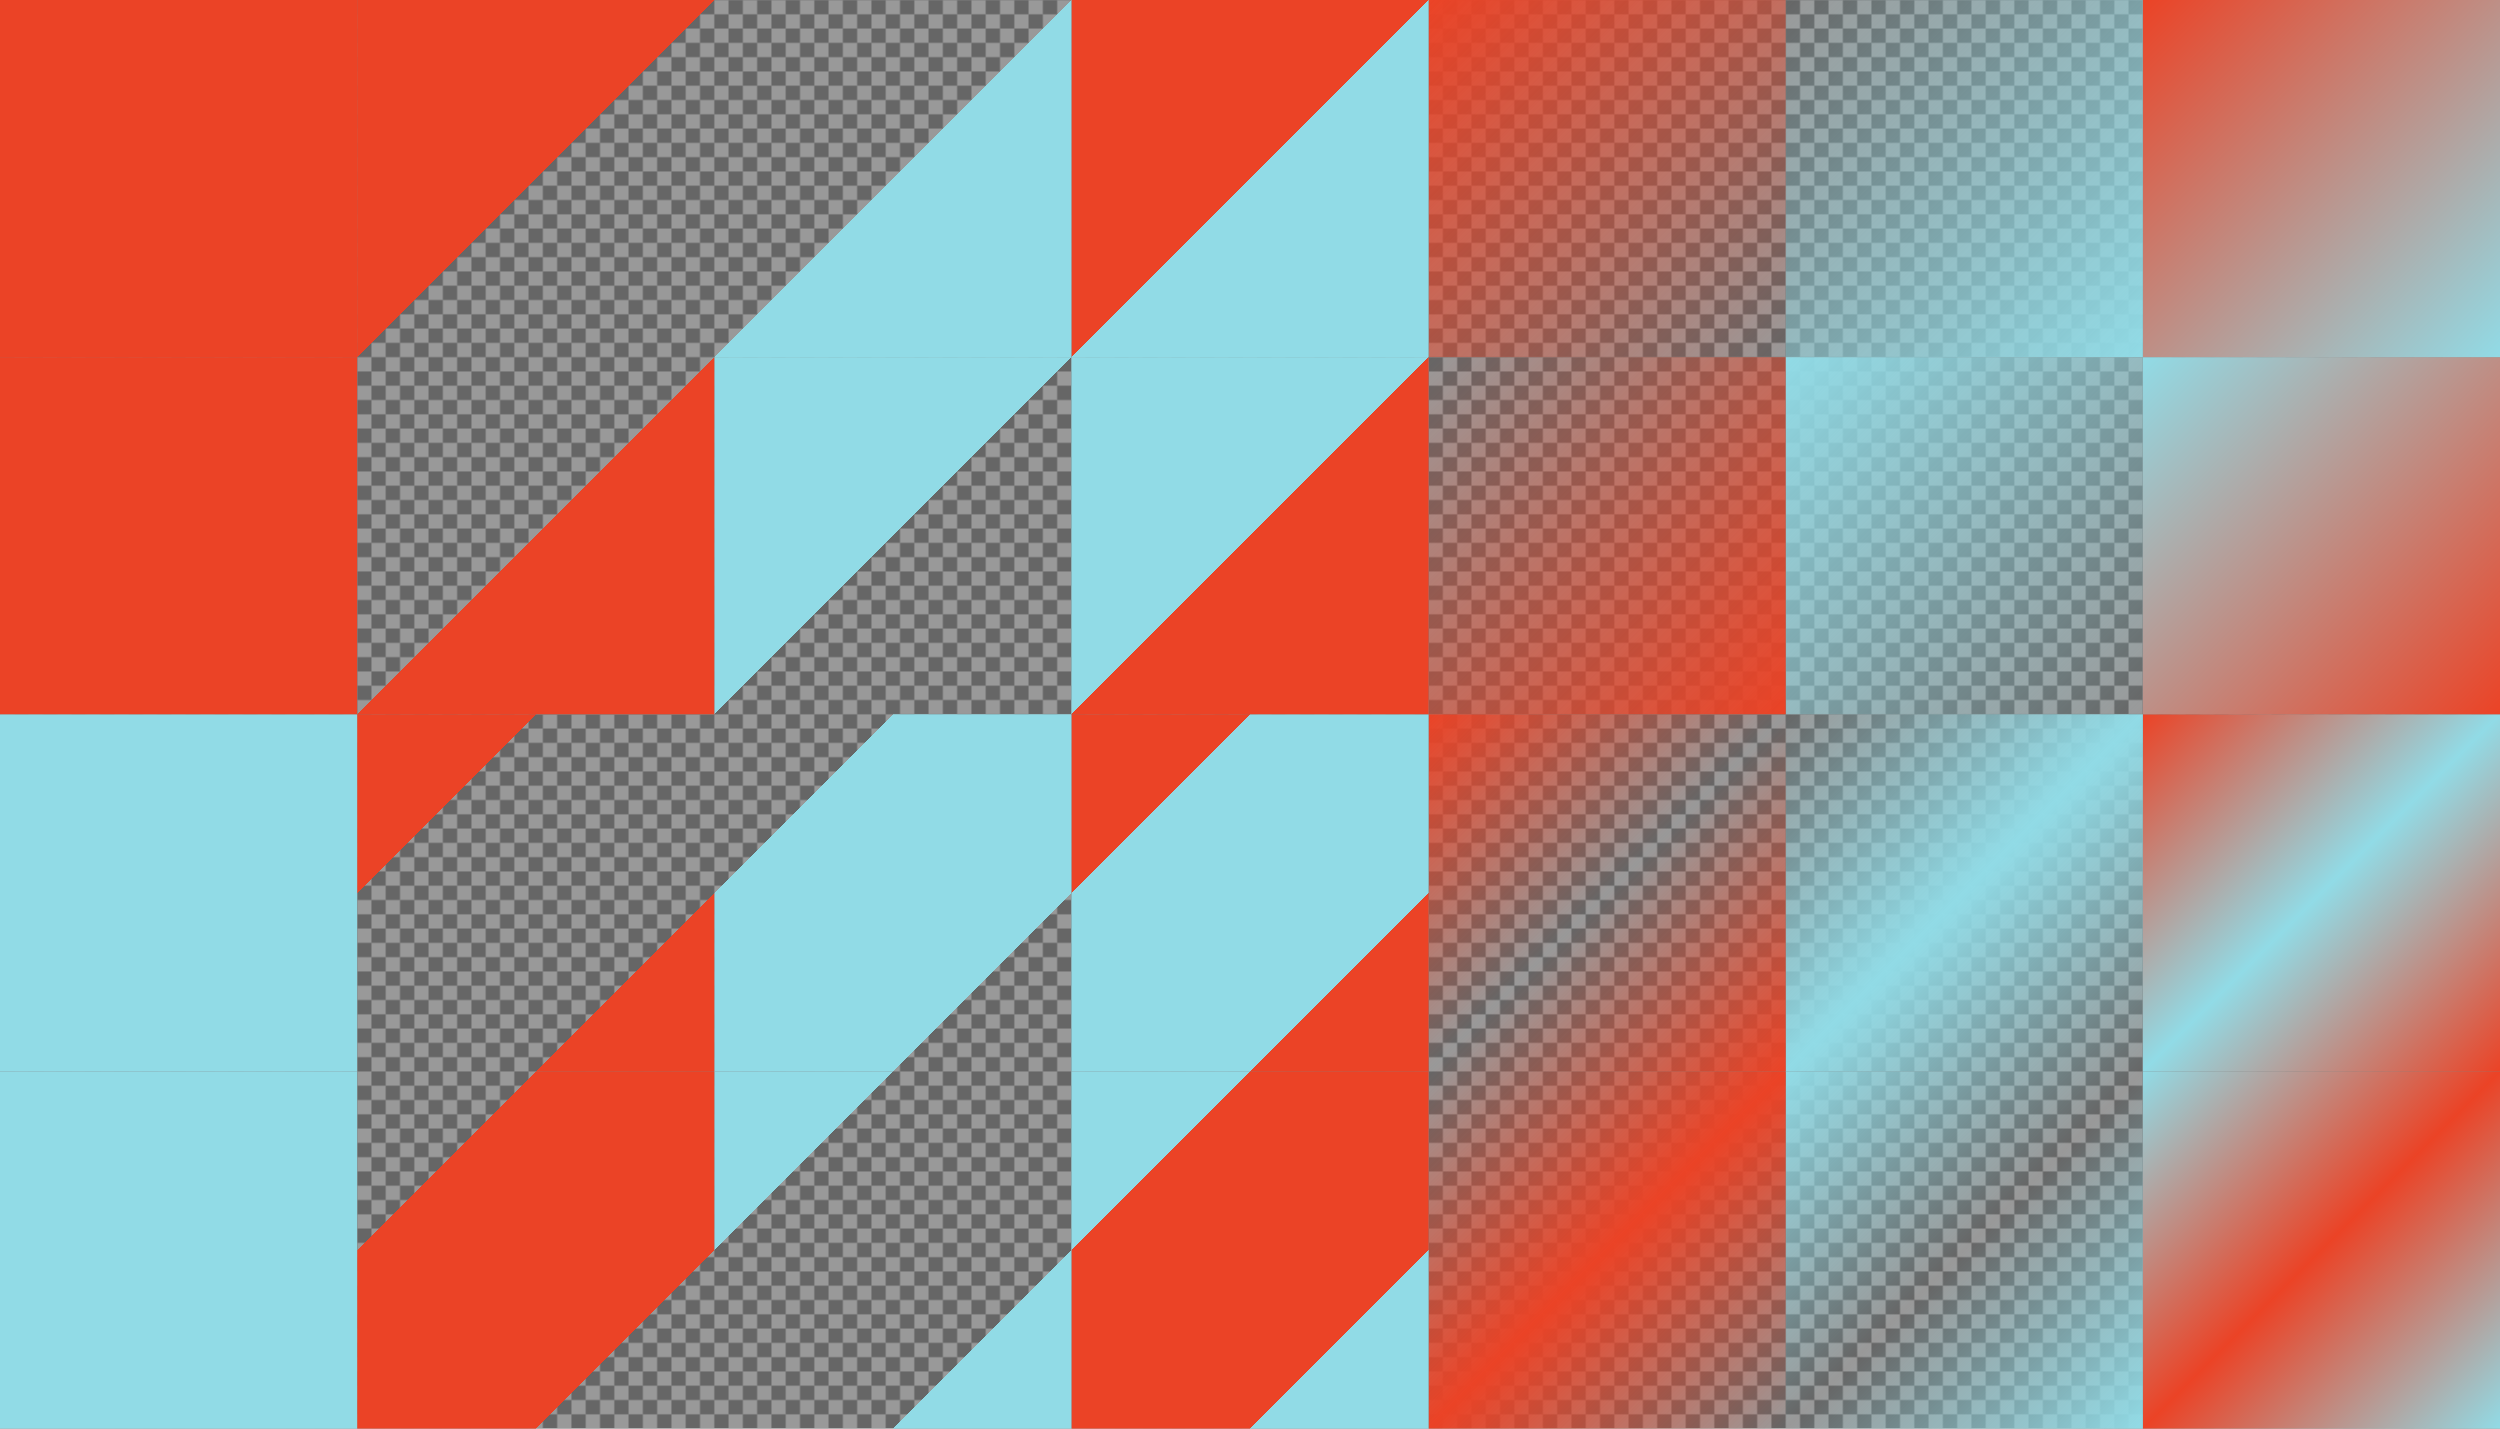 <?xml version="1.0"?>
<svg xmlns="http://www.w3.org/2000/svg" xmlns:xlink="http://www.w3.org/1999/xlink" width="1400" height="800" viewBox="0 0 1400 800">
  <defs>
    <linearGradient xlink:href="#d" id="E" x1="662.376" y1="1767.602" x2="862.376" y2="1967.602" gradientUnits="userSpaceOnUse" gradientTransform="translate(137.624 -1167.602)"/>
    <linearGradient id="m">
      <stop offset="0" stop-color="#91dbe6" stop-opacity="0"/>
      <stop offset=".25" stop-color="#91dbe6" stop-opacity="0"/>
      <stop offset=".25" stop-color="#91dbe6"/>
      <stop offset=".75" stop-color="#91dbe6"/>
      <stop offset=".75" stop-color="#91dbe6" stop-opacity="0"/>
      <stop offset="1" stop-color="#91dbe6" stop-opacity="0"/>
    </linearGradient>
    <linearGradient id="q">
      <stop offset="0" stop-color="#91dbe6" stop-opacity="0"/>
      <stop offset=".5" stop-color="#91dbe6" stop-opacity="0"/>
      <stop offset=".5" stop-color="#91dbe6"/>
      <stop offset="1" stop-color="#91dbe6"/>
    </linearGradient>
    <linearGradient id="s">
      <stop offset="0" stop-color="#91dbe6"/>
      <stop offset=".5" stop-color="#91dbe6"/>
      <stop offset=".5" stop-color="#91dbe6" stop-opacity="0"/>
      <stop offset="1" stop-color="#91dbe6" stop-opacity="0"/>
    </linearGradient>
    <linearGradient id="a">
      <stop offset="0" stop-color="#eb4326" stop-opacity="0"/>
      <stop offset=".25" stop-color="#eb4326" stop-opacity="0"/>
      <stop offset=".25" stop-color="#eb4326"/>
      <stop offset=".75" stop-color="#eb4326"/>
      <stop offset=".75" stop-color="#eb4326" stop-opacity="0"/>
      <stop offset="1" stop-color="#eb4326" stop-opacity="0"/>
    </linearGradient>
    <linearGradient id="b">
      <stop offset="0" stop-color="#eb4326"/>
      <stop offset=".25" stop-color="#eb4326"/>
      <stop offset=".25" stop-color="#eb4326" stop-opacity="0"/>
      <stop offset=".75" stop-color="#eb4326" stop-opacity="0"/>
      <stop offset=".75" stop-color="#eb4326"/>
      <stop offset="1" stop-color="#eb4326"/>
    </linearGradient>
    <linearGradient id="f">
      <stop offset="0" stop-color="#eb4326" stop-opacity="0"/>
      <stop offset=".5" stop-color="#eb4326" stop-opacity="0"/>
      <stop offset=".5" stop-color="#eb4326"/>
      <stop offset="1" stop-color="#eb4326"/>
    </linearGradient>
    <linearGradient id="e">
      <stop offset="0" stop-color="#eb4326"/>
      <stop offset=".5" stop-color="#eb4326"/>
      <stop offset=".5" stop-color="#eb4326" stop-opacity="0"/>
      <stop offset="1" stop-color="#eb4326" stop-opacity="0"/>
    </linearGradient>
    <linearGradient id="l">
      <stop offset="0" stop-color="#91dbe6" stop-opacity="0"/>
      <stop offset=".5" stop-color="#91dbe6"/>
      <stop offset="1" stop-color="#91dbe6" stop-opacity="0"/>
    </linearGradient>
    <linearGradient id="d">
      <stop offset="0" stop-color="#eb4326" stop-opacity="0"/>
      <stop offset=".5" stop-color="#eb4326"/>
      <stop offset="1" stop-color="#eb4326" stop-opacity="0"/>
    </linearGradient>
    <linearGradient id="n">
      <stop offset="0" stop-color="#91dbe6"/>
      <stop offset=".5" stop-color="#91dbe6" stop-opacity="0"/>
      <stop offset="1" stop-color="#91dbe6"/>
    </linearGradient>
    <linearGradient id="c">
      <stop offset="0" stop-color="#eb4326"/>
      <stop offset=".5" stop-color="#eb4326" stop-opacity="0"/>
      <stop offset="1" stop-color="#eb4326"/>
    </linearGradient>
    <linearGradient id="p">
      <stop offset="0" stop-color="#91dbe6" stop-opacity="0"/>
      <stop offset="1" stop-color="#91dbe6"/>
    </linearGradient>
    <linearGradient id="h">
      <stop offset="0" stop-color="#eb4326" stop-opacity="0"/>
      <stop offset="1" stop-color="#eb4326"/>
    </linearGradient>
    <linearGradient id="r">
      <stop offset="0" stop-color="#91dbe6"/>
      <stop offset="1" stop-color="#91dbe6" stop-opacity="0"/>
    </linearGradient>
    <linearGradient id="g">
      <stop offset="0" stop-color="#eb4326"/>
      <stop offset="1" stop-color="#eb4326" stop-opacity="0"/>
    </linearGradient>
    <linearGradient id="k">
      <stop offset="0" stop-color="#eb4326"/>
      <stop offset="1" stop-color="#eb4326"/>
    </linearGradient>
    <linearGradient id="t">
      <stop offset="0" stop-color="#91dbe6"/>
      <stop offset=".5" stop-color="#eb4326"/>
      <stop offset="1" stop-color="#91dbe6"/>
    </linearGradient>
    <linearGradient id="w">
      <stop offset="0" stop-color="#eb4326"/>
      <stop offset=".25" stop-color="#eb4326"/>
      <stop offset=".25" stop-color="#91dbe6"/>
      <stop offset=".75" stop-color="#91dbe6"/>
      <stop offset=".75" stop-color="#eb4326"/>
      <stop offset="1" stop-color="#eb4326"/>
    </linearGradient>
    <linearGradient id="z">
      <stop offset="0" stop-color="#eb4326"/>
      <stop offset="1" stop-color="#91dbe6"/>
    </linearGradient>
    <linearGradient id="A">
      <stop offset="0" stop-color="#eb4326"/>
      <stop offset=".5" stop-color="#eb4326"/>
      <stop offset=".5" stop-color="#91dbe6"/>
      <stop offset="1" stop-color="#91dbe6"/>
    </linearGradient>
    <linearGradient id="i">
      <stop offset="0" stop-color="#91dbe6"/>
      <stop offset="1" stop-color="#91dbe6"/>
    </linearGradient>
    <linearGradient xlink:href="#a" id="H" gradientUnits="userSpaceOnUse" gradientTransform="translate(-462.376 -1167.602)" x1="662.376" y1="1767.602" x2="862.376" y2="1967.602"/>
    <linearGradient id="u">
      <stop offset="0" stop-color="#91dbe6"/>
      <stop offset=".25" stop-color="#91dbe6"/>
      <stop offset=".25" stop-color="#eb4326"/>
      <stop offset=".75" stop-color="#eb4326"/>
      <stop offset=".75" stop-color="#91dbe6"/>
      <stop offset="1" stop-color="#91dbe6"/>
    </linearGradient>
    <linearGradient xlink:href="#b" id="O" gradientUnits="userSpaceOnUse" gradientTransform="translate(-662.376 -1367.602)" x1="862.376" y1="1767.602" x2="1062.376" y2="1967.602"/>
    <linearGradient xlink:href="#c" id="L" x1="862.376" y1="1767.602" x2="1062.376" y2="1967.602" gradientUnits="userSpaceOnUse" gradientTransform="translate(-62.376 -1367.602)"/>
    <linearGradient id="v">
      <stop offset="0" stop-color="#eb4326"/>
      <stop offset=".5" stop-color="#91dbe6"/>
      <stop offset="1" stop-color="#eb4326"/>
    </linearGradient>
    <linearGradient id="o">
      <stop offset="0" stop-color="#91dbe6"/>
      <stop offset=".25" stop-color="#91dbe6"/>
      <stop offset=".25" stop-color="#91dbe6" stop-opacity="0"/>
      <stop offset=".75" stop-color="#91dbe6" stop-opacity="0"/>
      <stop offset=".75" stop-color="#91dbe6"/>
      <stop offset="1" stop-color="#91dbe6"/>
    </linearGradient>
    <linearGradient xlink:href="#e" id="ab" x1="62.376" y1="1767.602" x2="262.376" y2="1967.602" gradientUnits="userSpaceOnUse" gradientTransform="translate(137.624 -1767.602)"/>
    <linearGradient id="y">
      <stop offset="0" stop-color="#91dbe6"/>
      <stop offset=".5" stop-color="#91dbe6"/>
      <stop offset=".5" stop-color="#eb4326"/>
      <stop offset="1" stop-color="#eb4326"/>
    </linearGradient>
    <linearGradient xlink:href="#f" id="U" x1="-137.624" y1="1767.602" x2="62.376" y2="1967.602" gradientUnits="userSpaceOnUse" gradientTransform="translate(337.624 -1567.602)"/>
    <linearGradient xlink:href="#g" id="Y" x1="-337.624" y1="1767.602" x2="-137.624" y2="1967.602" gradientUnits="userSpaceOnUse" gradientTransform="translate(1137.624 -1767.602)"/>
    <linearGradient id="x">
      <stop offset="0" stop-color="#91dbe6"/>
      <stop offset="1" stop-color="#eb4326"/>
    </linearGradient>
    <linearGradient xlink:href="#h" id="R" x1="-537.624" y1="1767.602" x2="-337.624" y2="1967.602" gradientUnits="userSpaceOnUse" gradientTransform="translate(1337.624 -1567.602)"/>
    <linearGradient xlink:href="#i" id="I" x1="-737.624" y1="1767.602" x2="-537.624" y2="1967.602" gradientUnits="userSpaceOnUse" gradientTransform="translate(737.624 -1167.602)"/>
    <linearGradient xlink:href="#z" id="W" gradientUnits="userSpaceOnUse" gradientTransform="translate(1537.624 -1767.602)" x1="-337.624" y1="1767.602" x2="-137.624" y2="1967.602"/>
    <linearGradient xlink:href="#y" id="S" gradientUnits="userSpaceOnUse" gradientTransform="translate(737.624 -1567.602)" x1="-137.624" y1="1767.602" x2="62.376" y2="1967.602"/>
    <linearGradient xlink:href="#k" id="V" gradientUnits="userSpaceOnUse" gradientTransform="translate(737.624 -1567.602)" x1="-737.624" y1="1767.602" x2="-537.624" y2="1967.602"/>
    <linearGradient xlink:href="#l" id="K" gradientUnits="userSpaceOnUse" gradientTransform="translate(337.624 -1367.602)" x1="662.376" y1="1767.602" x2="862.376" y2="1967.602"/>
    <linearGradient xlink:href="#m" id="N" gradientUnits="userSpaceOnUse" gradientTransform="translate(-262.376 -1367.602)" x1="662.376" y1="1767.602" x2="862.376" y2="1967.602"/>
    <linearGradient xlink:href="#n" id="D" gradientUnits="userSpaceOnUse" gradientTransform="translate(137.624 -1167.602)" x1="862.376" y1="1767.602" x2="1062.376" y2="1967.602"/>
    <linearGradient xlink:href="#o" id="G" gradientUnits="userSpaceOnUse" gradientTransform="translate(-462.376 -1167.602)" x1="862.376" y1="1767.602" x2="1062.376" y2="1967.602"/>
    <linearGradient xlink:href="#p" id="X" gradientUnits="userSpaceOnUse" gradientTransform="translate(1537.624 -1767.602)" x1="-537.624" y1="1767.602" x2="-337.624" y2="1967.602"/>
    <linearGradient xlink:href="#q" id="aa" gradientUnits="userSpaceOnUse" gradientTransform="translate(537.624 -1767.602)" x1="-137.624" y1="1767.602" x2="62.376" y2="1967.602"/>
    <linearGradient xlink:href="#r" id="Q" gradientUnits="userSpaceOnUse" gradientTransform="translate(1337.624 -1567.602)" x1="-337.624" y1="1767.602" x2="-137.624" y2="1967.602"/>
    <linearGradient xlink:href="#s" id="T" gradientUnits="userSpaceOnUse" gradientTransform="translate(337.624 -1567.602)" x1="62.376" y1="1767.602" x2="262.376" y2="1967.602"/>
    <linearGradient xlink:href="#t" id="C" gradientUnits="userSpaceOnUse" gradientTransform="translate(537.624 -1167.602)" x1="662.376" y1="1767.602" x2="862.376" y2="1967.602"/>
    <linearGradient xlink:href="#u" id="F" gradientUnits="userSpaceOnUse" gradientTransform="translate(-62.376 -1167.602)" x1="662.376" y1="1767.602" x2="862.376" y2="1967.602"/>
    <linearGradient xlink:href="#v" id="J" gradientUnits="userSpaceOnUse" gradientTransform="translate(337.624 -1367.602)" x1="862.376" y1="1767.602" x2="1062.376" y2="1967.602"/>
    <linearGradient xlink:href="#w" id="M" gradientUnits="userSpaceOnUse" gradientTransform="translate(-262.376 -1367.602)" x1="862.376" y1="1767.602" x2="1062.376" y2="1967.602"/>
    <linearGradient xlink:href="#x" id="P" gradientUnits="userSpaceOnUse" gradientTransform="translate(1737.624 -1567.602)" x1="-537.624" y1="1767.602" x2="-337.624" y2="1967.602"/>
    <linearGradient xlink:href="#A" id="Z" gradientUnits="userSpaceOnUse" gradientTransform="translate(537.624 -1767.602)" x1="62.376" y1="1767.602" x2="262.376" y2="1967.602"/>
    <pattern patternUnits="userSpaceOnUse" width="16" height="16" patternTransform="translate(0 1584)" id="j">
      <g color="#91dbe6" stroke-linecap="round" stroke-linejoin="round" stroke-miterlimit="4.048">
        <path d="M8 1584h8v8l-8 8H0v-8z" style="isolation:auto;mix-blend-mode:normal;solid-color:#91dbe6;solid-opacity:1;marker:none" overflow="visible" fill="#666" transform="translate(0 -1584)"/>
        <path d="M16 1592v8H8v-16H0v8z" style="isolation:auto;mix-blend-mode:normal;solid-color:#91dbe6;solid-opacity:1;marker:none" overflow="visible" fill="#999" transform="translate(0 -1584)"/>
      </g>
    </pattern>
    <pattern patternTransform="translate(0 784)" id="B" xlink:href="#j"/>
  </defs>
  <path style="isolation:auto;mix-blend-mode:normal;solid-color:#91dbe6;solid-opacity:1;marker:none" d="M0 0h1400v800H0z" color="#91dbe6" overflow="visible" fill="url(#B)"/>
  <path style="isolation:auto;mix-blend-mode:normal;solid-color:#91dbe6;solid-opacity:1;marker:none" d="M1200 600h200v200h-200z" color="#91dbe6" overflow="visible" fill="url(#C)"/>
  <path style="isolation:auto;mix-blend-mode:normal;solid-color:#91dbe6;solid-opacity:1;marker:none" d="M1000 600h200v200h-200z" color="#91dbe6" overflow="visible" fill="url(#D)"/>
  <path style="isolation:auto;mix-blend-mode:normal;solid-color:#91dbe6;solid-opacity:1;marker:none" d="M800 600h200v200H800z" color="#91dbe6" overflow="visible" fill="url(#E)"/>
  <path d="M600 600h200v200H600z" style="isolation:auto;mix-blend-mode:normal;solid-color:#91dbe6;solid-opacity:1;marker:none" color="#91dbe6" overflow="visible" fill="url(#F)"/>
  <path d="M400 600h200v200H400z" style="isolation:auto;mix-blend-mode:normal;solid-color:#91dbe6;solid-opacity:1;marker:none" color="#91dbe6" overflow="visible" fill="url(#G)"/>
  <path d="M200 600h200v200H200z" style="isolation:auto;mix-blend-mode:normal;solid-color:#91dbe6;solid-opacity:1;marker:none" color="#91dbe6" overflow="visible" fill="url(#H)"/>
  <path style="isolation:auto;mix-blend-mode:normal;solid-color:#91dbe6;solid-opacity:1;marker:none" d="M0 600h200v200H0z" color="#91dbe6" overflow="visible" fill="url(#I)"/>
  <path d="M1200 400h200v200h-200z" style="isolation:auto;mix-blend-mode:normal;solid-color:#91dbe6;solid-opacity:1;marker:none" color="#91dbe6" overflow="visible" fill="url(#J)"/>
  <path d="M1000 400h200v200h-200z" style="isolation:auto;mix-blend-mode:normal;solid-color:#91dbe6;solid-opacity:1;marker:none" color="#91dbe6" overflow="visible" fill="url(#K)"/>
  <path d="M800 400h200v200H800z" style="isolation:auto;mix-blend-mode:normal;solid-color:#91dbe6;solid-opacity:1;marker:none" color="#91dbe6" overflow="visible" fill="url(#L)"/>
  <path style="isolation:auto;mix-blend-mode:normal;solid-color:#91dbe6;solid-opacity:1;marker:none" d="M600 400h200v200H600z" color="#91dbe6" overflow="visible" fill="url(#M)"/>
  <path style="isolation:auto;mix-blend-mode:normal;solid-color:#91dbe6;solid-opacity:1;marker:none" d="M400 400h200v200H400z" color="#91dbe6" overflow="visible" fill="url(#N)"/>
  <path style="isolation:auto;mix-blend-mode:normal;solid-color:#91dbe6;solid-opacity:1;marker:none" d="M200 400h200v200H200z" color="#91dbe6" overflow="visible" fill="url(#O)"/>
  <path d="M0 400h200v200H0z" style="isolation:auto;mix-blend-mode:normal;solid-color:#91dbe6;solid-opacity:1;marker:none" color="#91dbe6" overflow="visible" fill="#91dbe6"/>
  <path style="isolation:auto;mix-blend-mode:normal;solid-color:#91dbe6;solid-opacity:1;marker:none" d="M1200 200h200v200h-200z" color="#91dbe6" overflow="visible" fill="url(#P)"/>
  <path style="isolation:auto;mix-blend-mode:normal;solid-color:#91dbe6;solid-opacity:1;marker:none" d="M1000 200h200v200h-200z" color="#91dbe6" overflow="visible" fill="url(#Q)"/>
  <path style="isolation:auto;mix-blend-mode:normal;solid-color:#91dbe6;solid-opacity:1;marker:none" d="M800 200h200v200H800z" color="#91dbe6" overflow="visible" fill="url(#R)"/>
  <path style="isolation:auto;mix-blend-mode:normal;solid-color:#91dbe6;solid-opacity:1;marker:none" d="M600 200h200v200H600z" color="#91dbe6" overflow="visible" fill="url(#S)"/>
  <path style="isolation:auto;mix-blend-mode:normal;solid-color:#91dbe6;solid-opacity:1;marker:none" d="M400 200h200v200H400z" color="#91dbe6" overflow="visible" fill="url(#T)"/>
  <path style="isolation:auto;mix-blend-mode:normal;solid-color:#91dbe6;solid-opacity:1;marker:none" d="M200 200h200v200H200z" color="#91dbe6" overflow="visible" fill="url(#U)"/>
  <path d="M0 200h200v200H0z" style="isolation:auto;mix-blend-mode:normal;solid-color:#91dbe6;solid-opacity:1;marker:none" color="#91dbe6" overflow="visible" fill="url(#V)"/>
  <path d="M1200 0h200v200h-200z" style="isolation:auto;mix-blend-mode:normal;solid-color:#91dbe6;solid-opacity:1;marker:none" color="#91dbe6" overflow="visible" fill="url(#W)"/>
  <path d="M1000 0h200v200h-200z" style="isolation:auto;mix-blend-mode:normal;solid-color:#91dbe6;solid-opacity:1;marker:none" color="#91dbe6" overflow="visible" fill="url(#X)"/>
  <path d="M800 0h200v200H800z" style="isolation:auto;mix-blend-mode:normal;solid-color:#91dbe6;solid-opacity:1;marker:none" color="#91dbe6" overflow="visible" fill="url(#Y)"/>
  <path d="M600 0h200v200H600z" style="isolation:auto;mix-blend-mode:normal;solid-color:#91dbe6;solid-opacity:1;marker:none" color="#91dbe6" overflow="visible" fill="url(#Z)"/>
  <path d="M400 0h200v200H400z" style="isolation:auto;mix-blend-mode:normal;solid-color:#91dbe6;solid-opacity:1;marker:none" color="#91dbe6" overflow="visible" fill="url(#aa)"/>
  <path d="M200 0h200v200H200z" style="isolation:auto;mix-blend-mode:normal;solid-color:#91dbe6;solid-opacity:1;marker:none" color="#91dbe6" overflow="visible" fill="url(#ab)"/>
  <path style="isolation:auto;mix-blend-mode:normal;solid-color:#91dbe6;solid-opacity:1;marker:none" d="M0 0h200v200H0z" color="#91dbe6" overflow="visible" fill="#eb4326"/>
</svg>
